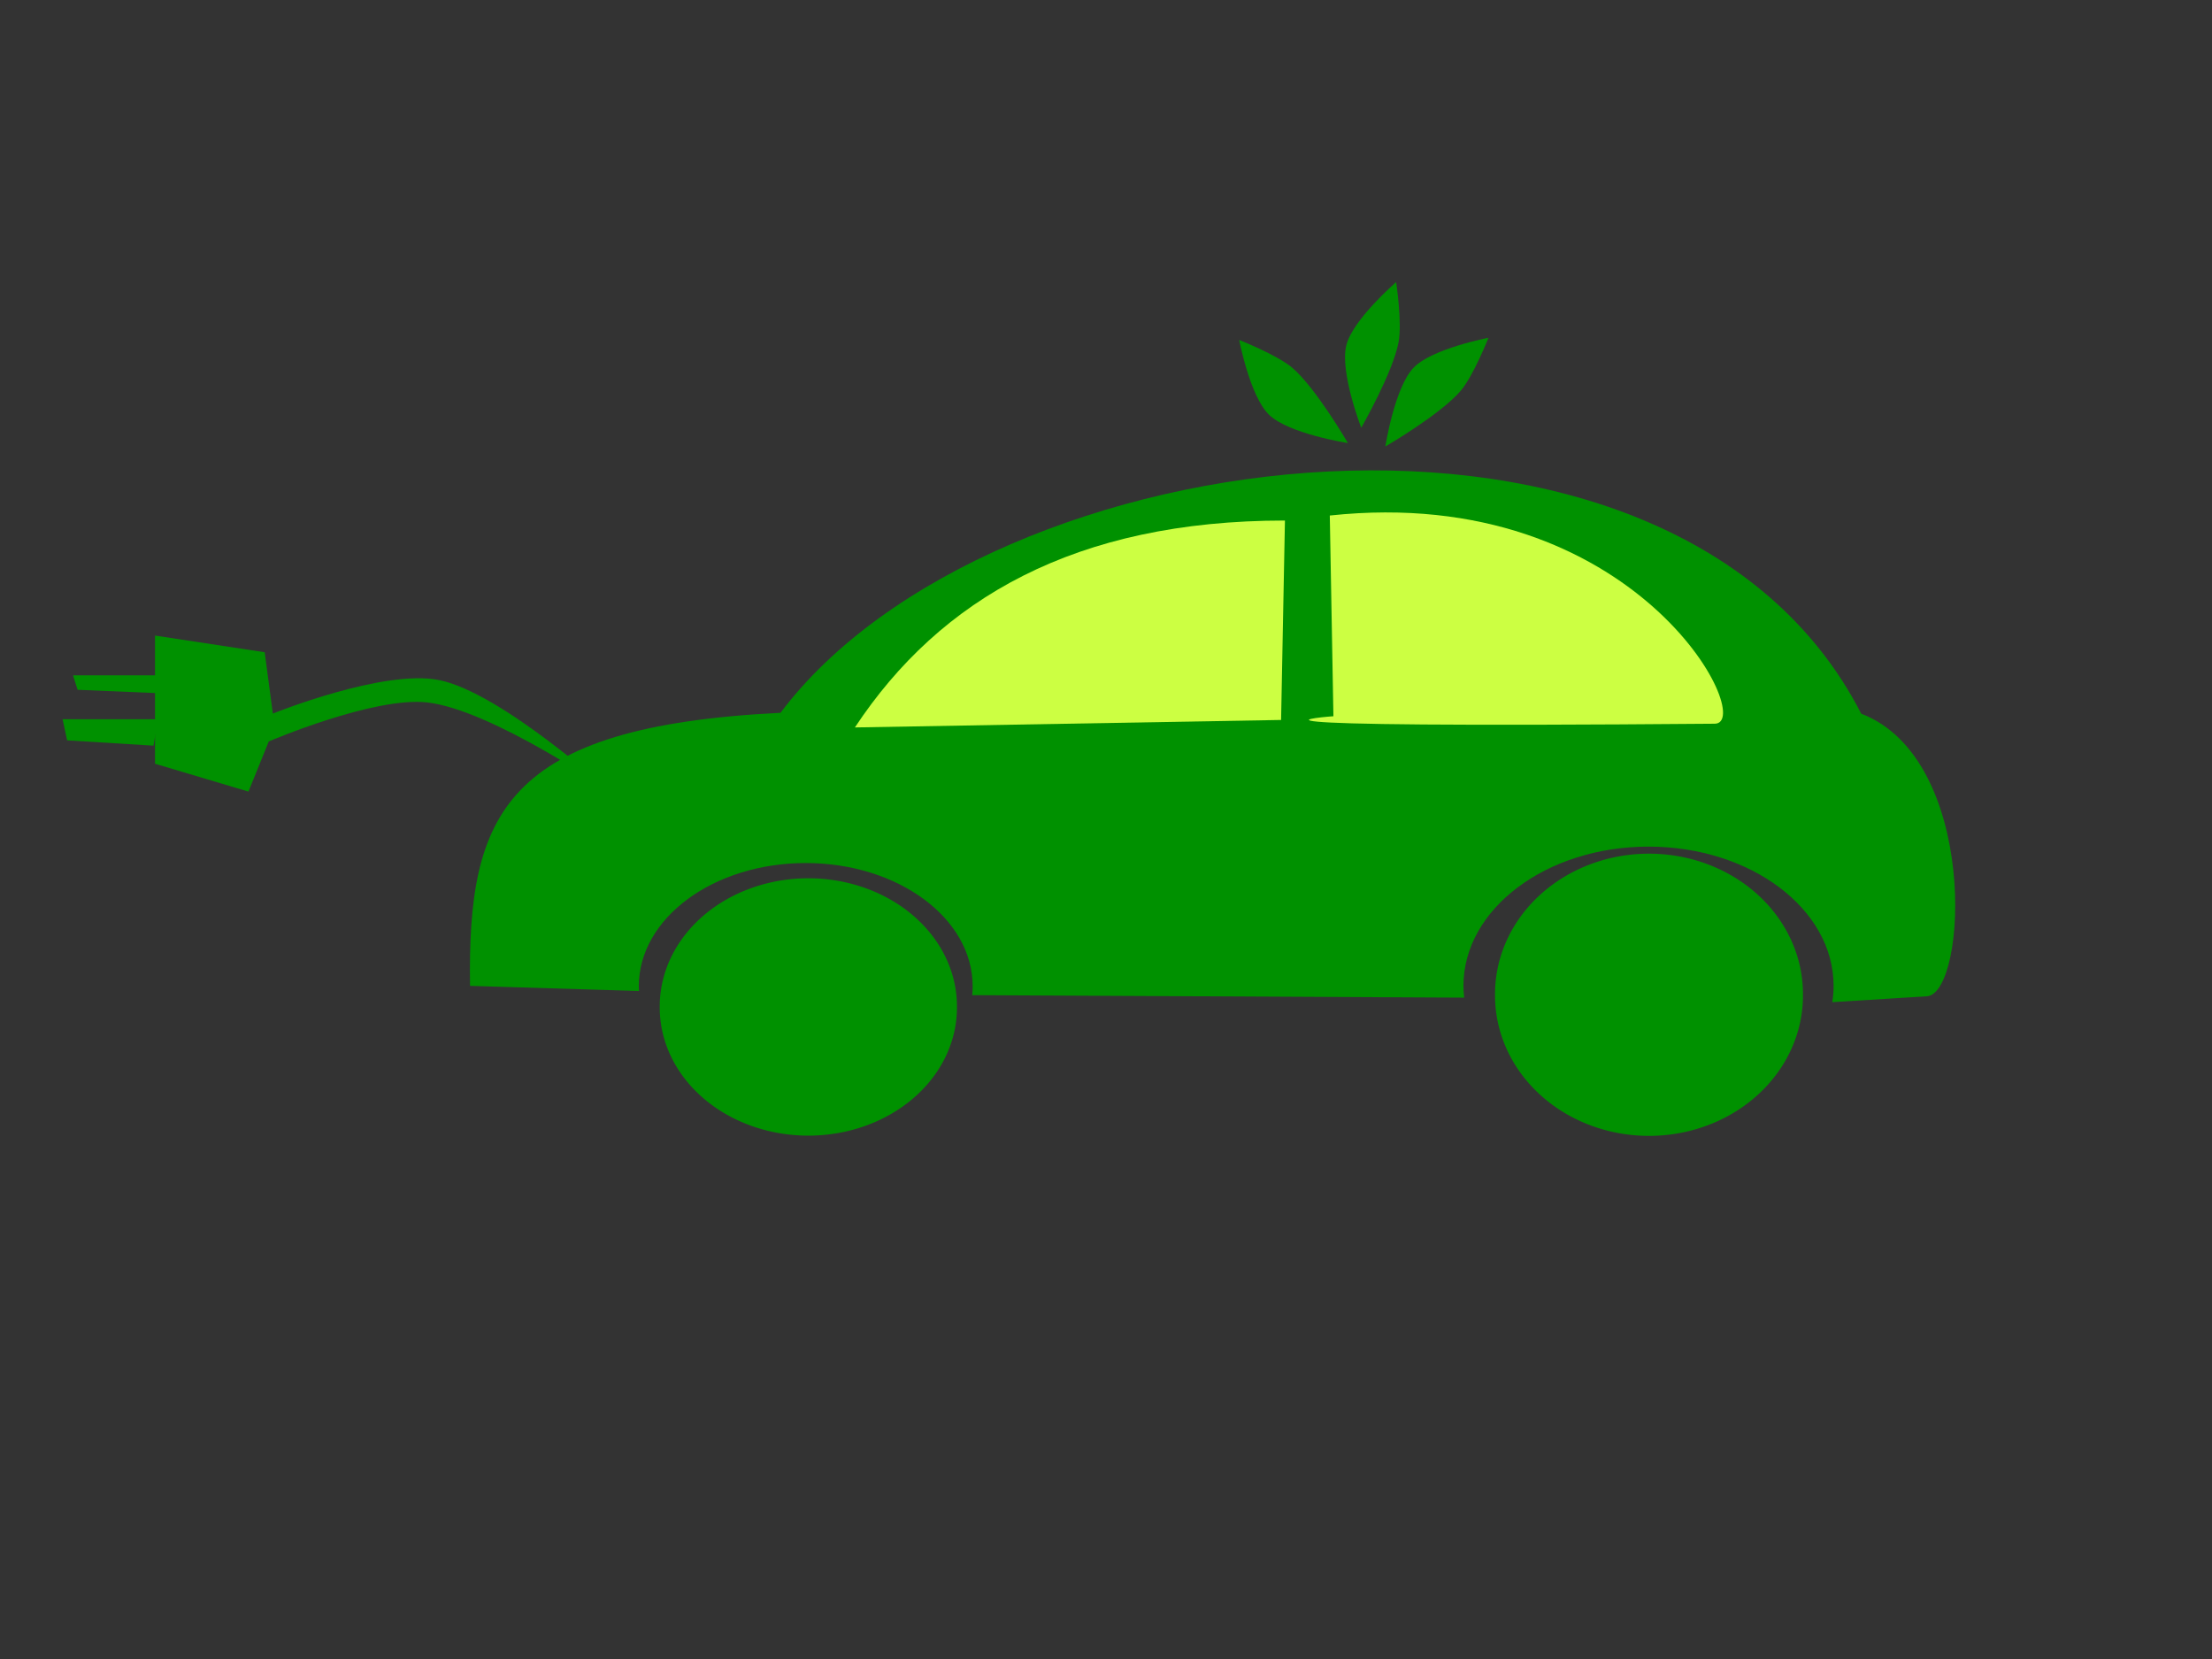 <?xml version="1.0"?>
<svg xmlns:rdf="http://www.w3.org/1999/02/22-rdf-syntax-ns#" xmlns="http://www.w3.org/2000/svg" xmlns:cc="http://creativecommons.org/ns#" xmlns:dc="http://purl.org/dc/elements/1.1/" xmlns:svg="http://www.w3.org/2000/svg" id="svg9438" viewBox="0 0 640 480" version="1.1">
  <rect x="0" y="0" width="640" height="480" fill="#333333" stroke="none"/>
  <title id="title3470">eco car</title>
  <g id="layer1" stroke-width="0">
    <path id="path9337" fill="#009100" d="m135.99 285.24 48.889 1.486c-0.025-0.465-0.051-0.927-0.051-1.395 0-19.677 21.62-35.63 48.295-35.63s48.295 15.952 48.295 35.63c0 0.874-0.036 1.735-0.123 2.593l142.34 0.722c-0.128-1.127-0.213-2.255-0.213-3.406 0-22.245 23.978-40.288 53.548-40.288s53.548 18.043 53.548 40.288c0 1.597-0.138 3.165-0.378 4.713l27.475-1.707c11.665-1.28 14.813-68.743-19.11-81.757-54.447-106.17-252.34-80.623-312.68-0.254-79.964 3.952-90.553 29.203-89.828 79.005z"/>
    <path id="path9343" transform="matrix(.608 0 0 .611 279.33 -51.69)" fill="#009100" d="m-4.041 561.43a70.711 60.609 0 1 1 -141.42 0 70.711 60.609 0 1 1 141.42 0z"/>
    <path id="path9372" transform="matrix(.63 0 0 .67 524.2 -88.34)" fill="#009100" d="m-4.041 561.43a70.711 60.609 0 1 1 -141.42 0 70.711 60.609 0 1 1 141.42 0z"/>
    <path id="path9374" fill="#ccff42" d="m247.34 210.47 123.32-2.163 1.114-57.702c-60.576 0-99.753 22.555-124.43 59.865z"/>
    <path id="path9376" fill="#ccff42" d="m385.8 207.23-1.049-58.074c88.822-9.518 123.7 60.134 111.38 60.237-159.22 1.33-110.34-2.163-110.34-2.163z"/>
    <path id="path9378" fill="#009100" d="m176.51 229.03s-31.348-28.519-49.373-32.245c-16.055-3.318-48.197 9.673-48.197 9.673l-2.353-17.74-31.74-4.83v37.082l27.038 8.061 5.878-14.509s30.372-13.031 45.846-11.286c18.651 2.103 52.9 25.795 52.9 25.795z"/>
    <path id="path9382" fill="none" d="m39.605 209.62z"/>
    <path id="path9384" fill="#009100" d="m45.724 208.09h-27.616l1.315 6.119 24.986 1.53z"/>
    <path id="path9386" fill="#009100" d="m48.753 195.4h-27.616l1.315 4.178 24.986 1.045z"/>
    <path id="path9388" fill="#009100" d="m400.83 129.18s2.646-17.076 8.189-22.82c5.333-5.526 21.629-8.623 21.629-8.623s-4.32 11.009-8.065 15.38c-5.857 6.838-21.752 16.063-21.752 16.063z"/>
    <path id="path9390" fill="#009100" d="m393.85 123.76s-6.246-16.11-4.318-23.856c1.855-7.452 14.419-18.282 14.419-18.282s1.763 11.693 0.706 17.352c-1.654 8.85-10.807 24.786-10.807 24.786z"/>
    <path id="path9392" fill="#009100" d="m389.99 128.19s-17.076-2.645-22.82-8.189c-5.526-5.332-8.623-21.628-8.623-21.628s11.008 4.32 15.38 8.064c6.837 5.858 16.062 21.752 16.062 21.752z"/>
  </g>
</svg>
